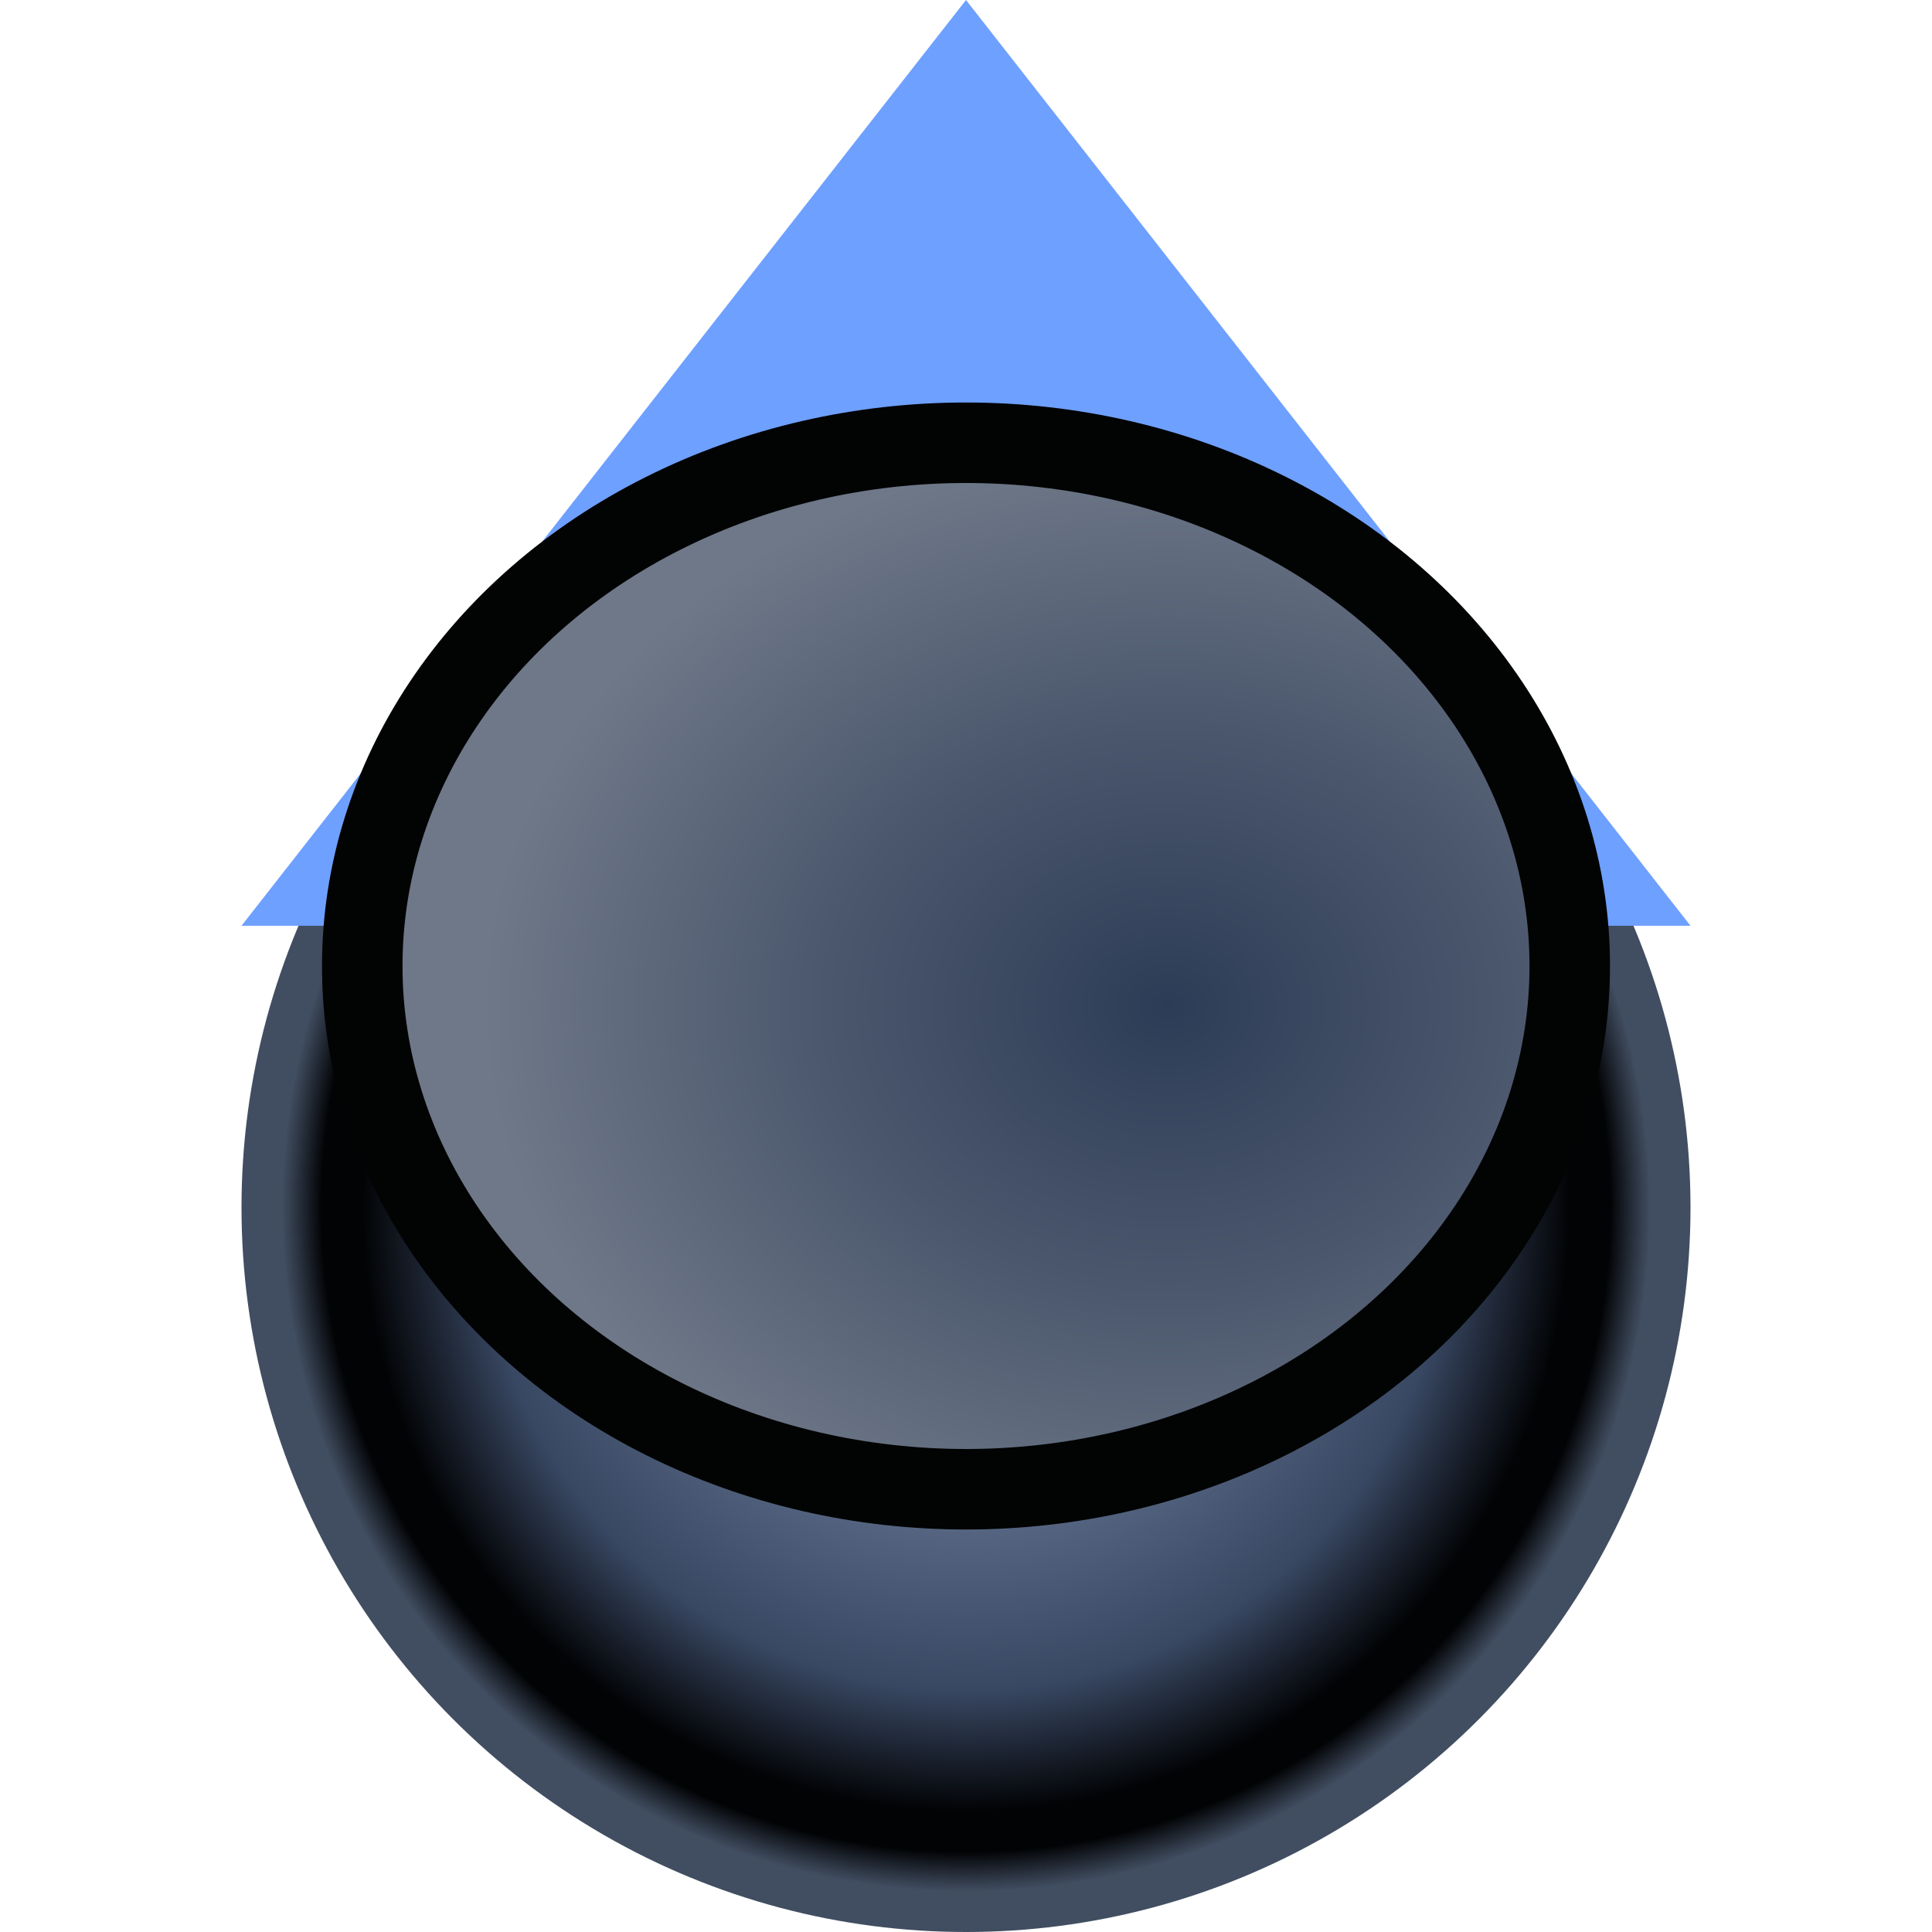 <?xml version="1.0" encoding="UTF-8" standalone="no"?>
<svg
   id="svg8"
   version="1.1"
   viewBox="2.7755576e-17 0 24 24"
   height="24"
   width="24"
   sodipodi:docname="Playstation-Analog-Up.svg"
   inkscape:version="1.4.2 (f4327f4, 2025-05-13)"
   xmlns:inkscape="http://www.inkscape.org/namespaces/inkscape"
   xmlns:sodipodi="http://sodipodi.sourceforge.net/DTD/sodipodi-0.dtd"
   xmlns:xlink="http://www.w3.org/1999/xlink"
   xmlns="http://www.w3.org/2000/svg"
   xmlns:svg="http://www.w3.org/2000/svg">
  <sodipodi:namedview
     id="namedview1"
     pagecolor="#ffffff"
     bordercolor="#000000"
     borderopacity="0.25"
     inkscape:showpageshadow="2"
     inkscape:pageopacity="0.0"
     inkscape:pagecheckerboard="0"
     inkscape:deskcolor="#d1d1d1"
     inkscape:zoom="33.625"
     inkscape:cx="12"
     inkscape:cy="12"
     inkscape:window-width="1920"
     inkscape:window-height="1009"
     inkscape:window-x="-8"
     inkscape:window-y="-8"
     inkscape:window-maximized="1"
     inkscape:current-layer="svg8" />
  <defs
     id="defs2">
    <linearGradient
       id="linearGradient995">
      <stop
         id="stop991"
         offset="0"
         style="stop-color:#62738f;stop-opacity:1" />
      <stop
         style="stop-color:#556581;stop-opacity:1"
         offset="0.444"
         id="stop999" />
      <stop
         id="stop835"
         offset="0.667"
         style="stop-color:#384762;stop-opacity:1" />
      <stop
         id="stop833"
         offset="0.833"
         style="stop-color:#020305;stop-opacity:1" />
      <stop
         style="stop-color:#020305;stop-opacity:1"
         offset="0.889"
         id="stop837" />
      <stop
         id="stop839"
         offset="0.944"
         style="stop-color:#2f3d52;stop-opacity:0.914" />
      <stop
         id="stop993"
         offset="1"
         style="stop-color:#2f3d52;stop-opacity:0.914" />
    </linearGradient>
    <linearGradient
       id="linearGradient888">
      <stop
         id="stop884"
         offset="0"
         style="stop-color:#2d3c56;stop-opacity:1" />
      <stop
         style="stop-color:#4b576d;stop-opacity:1"
         offset="0.5"
         id="stop1003" />
      <stop
         id="stop886"
         offset="1"
         style="stop-color:#6e7888;stop-opacity:1" />
    </linearGradient>
    <radialGradient
       gradientTransform="matrix(0,-0.7,0.85,0,3.828,22.844)"
       gradientUnits="userSpaceOnUse"
       r="10"
       fy="12.556"
       fx="14.778"
       cy="12.556"
       cx="14.778"
       id="radialGradient890"
       xlink:href="#linearGradient888" />
    <radialGradient
       gradientTransform="rotate(90,12,15)"
       gradientUnits="userSpaceOnUse"
       r="9"
       fy="15"
       fx="12"
       cy="15"
       cx="12"
       id="radialGradient997"
       xlink:href="#linearGradient995" />
  </defs>
  <g
     style="display:inline"
     id="layer1">
    <circle
       r="9"
       cy="15"
       cx="12"
       id="path880"
       style="display:inline;opacity:1;fill:url(#radialGradient997);fill-opacity:1;stroke:none;stroke-width:1;stroke-linecap:butt;stroke-linejoin:miter;stroke-miterlimit:4;stroke-dasharray:none;stroke-opacity:1" />
    <path
       id="path1001"
       d="M 12,0 21,11.5 H 3 Z"
       style="display:inline;fill:#6ea0ff;fill-opacity:1;stroke:none;stroke-width:1px;stroke-linecap:butt;stroke-linejoin:miter;stroke-opacity:1" />
    <ellipse
       ry="6.5"
       rx="7.5"
       cy="12"
       cx="12"
       id="path882"
       style="display:inline;opacity:1;fill:url(#radialGradient890);fill-opacity:1;stroke:#020303;stroke-width:1;stroke-linecap:butt;stroke-linejoin:miter;stroke-miterlimit:4;stroke-dasharray:none;stroke-opacity:1" />
  </g>
</svg>
